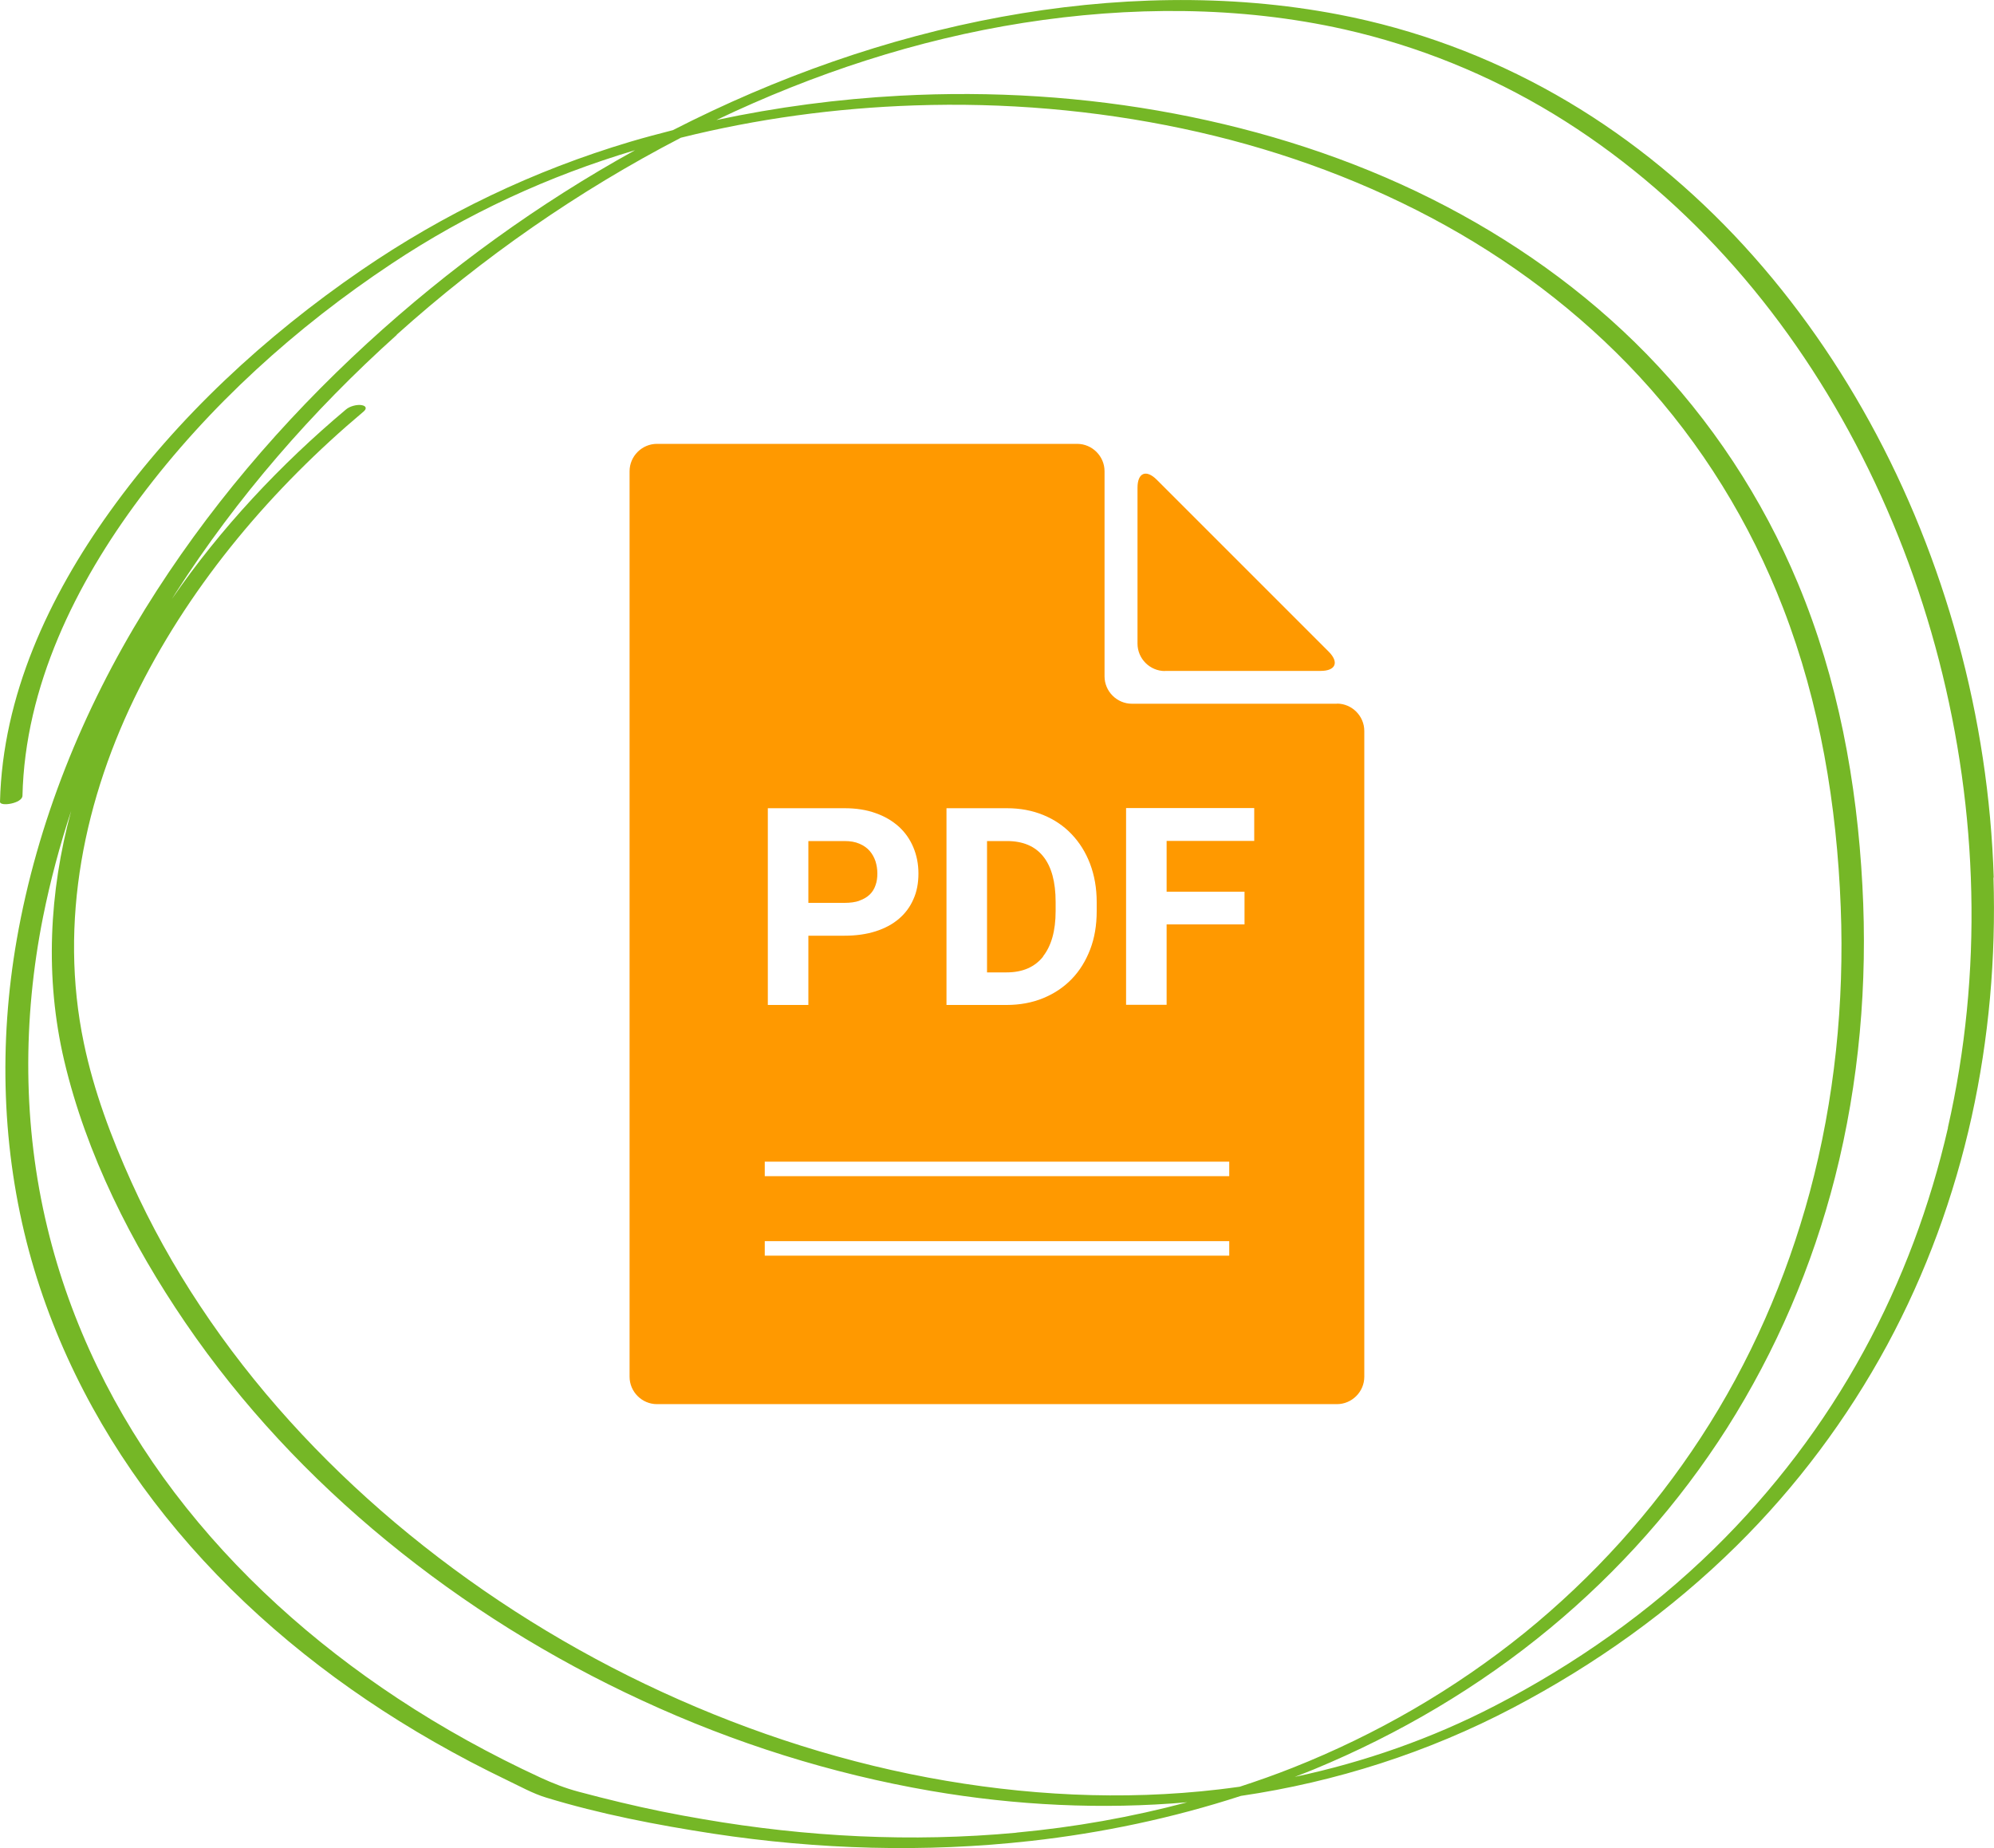 <?xml version="1.0" encoding="UTF-8"?>
<svg xmlns="http://www.w3.org/2000/svg" id="Ebene_2" width="150" height="139.02" viewBox="0 0 150 139.02">
  <defs>
    <style>.cls-1{fill:#f90;}.cls-2{fill:#75b726;}</style>
  </defs>
  <g id="Ebene_1-2">
    <g id="Ebene_1-2">
      <path class="cls-2" d="m149.98,66.03c-.19-6.02-1.1-12.02-2.69-17.82-1.57-5.73-3.79-11.29-6.66-16.5-2.79-5.07-6.19-9.81-10.17-14.01-3.94-4.15-8.46-7.77-13.44-10.59-5.06-2.87-10.56-4.91-16.28-6.01-8.35-1.61-17.08-1.36-25.42.17-8.6,1.58-16.92,4.54-24.7,8.52-1.08.28-2.16.56-3.23.88-7.24,2.16-13.99,5.39-20.23,9.67-7.2,4.94-13.8,11.03-18.9,18.15C3.68,44.87.19,52.34,0,60.32c0,.38,1.68.12,1.69-.46.19-8.22,4-15.94,8.84-22.41,5.18-6.92,11.74-12.84,18.94-17.62,5.67-3.77,11.79-6.59,18.3-8.53-7.26,4.01-14.02,8.91-20.13,14.51-6.42,5.89-12.13,12.58-16.72,20-4.69,7.59-8.12,16.06-9.66,24.87-1.36,7.79-1.13,15.83.93,23.47,1.97,7.27,5.55,14.04,10.25,19.91,4.9,6.13,10.96,11.28,17.61,15.42,1.73,1.08,3.51,2.09,5.31,3.04.94.49,1.89.97,2.85,1.43.92.44,1.87.97,2.85,1.27,4.08,1.25,8.36,2.07,12.58,2.72,7.9,1.2,15.95,1.44,23.89.55,5.37-.6,10.68-1.72,15.82-3.39,7.14-1.05,14.08-3.27,20.47-6.63,6.15-3.23,11.86-7.29,16.81-12.18,4.5-4.44,8.33-9.56,11.34-15.12,2.91-5.39,5.03-11.19,6.35-17.16,1.3-5.9,1.83-11.96,1.64-18l.02.02ZM29.84,25.18c6.47-5.81,13.66-10.82,21.38-14.82,5.74-1.43,11.64-2.23,17.56-2.43,6.76-.23,13.55.34,20.17,1.74,6.49,1.37,12.83,3.59,18.7,6.7,5.83,3.09,11.18,7.1,15.67,11.95,4.68,5.06,8.34,11,10.82,17.43,2.77,7.16,4.04,14.85,4.33,22.49.28,7.21-.46,14.47-2.33,21.45-1.76,6.53-4.5,12.8-8.2,18.46-3.62,5.55-8.11,10.51-13.25,14.68-5.26,4.25-11.16,7.66-17.44,10.15-1.31.52-2.64.99-3.99,1.43-.51.07-1.03.14-1.54.2-7.29.86-14.7.46-21.91-.89-7.36-1.38-14.52-3.8-21.27-7.03-6.76-3.24-13.11-7.33-18.84-12.16-5.6-4.73-10.61-10.19-14.66-16.31-1.96-2.95-3.69-6.06-5.15-9.29-1.51-3.34-2.83-6.85-3.58-10.45-1.91-9.12.02-18.48,4.17-26.71,4.04-8.02,10.02-15.05,16.87-20.81.26-.22.2-.42-.13-.48-.36-.07-.91.08-1.19.32-4.94,4.15-9.43,8.93-13.1,14.26.09-.14.18-.29.27-.43,4.61-7.2,10.29-13.73,16.65-19.44h0Zm46.61,112.69c-7.86.73-15.79.32-23.56-1.02-2.08-.35-4.15-.77-6.19-1.26-1.06-.25-2.11-.52-3.16-.8-1.02-.27-1.93-.63-2.89-1.07-3.72-1.72-7.32-3.7-10.74-5.96-6.38-4.21-12.16-9.39-16.79-15.49-4.49-5.92-7.82-12.7-9.56-19.93-1.85-7.66-1.86-15.66-.32-23.37.54-2.69,1.25-5.35,2.11-7.96-1.65,6.11-1.99,12.53-.52,18.78,1.66,7.04,5.06,13.77,9.12,19.72,4.21,6.17,9.37,11.67,15.14,16.4,5.86,4.81,12.35,8.85,19.23,12.02,6.91,3.2,14.23,5.51,21.74,6.8,6.35,1.09,12.83,1.41,19.25.85-4.2,1.12-8.5,1.88-12.83,2.28h0Zm70.09-53.04c-1.34,5.85-3.45,11.53-6.33,16.8-2.99,5.49-6.81,10.51-11.28,14.89-4.85,4.75-10.46,8.69-16.49,11.81-4.75,2.46-9.82,4.23-15.04,5.34.49-.19.97-.37,1.45-.57,6.4-2.65,12.43-6.2,17.76-10.62,5.18-4.29,9.69-9.37,13.3-15.04,3.69-5.82,6.43-12.2,8.13-18.88,1.82-7.15,2.46-14.58,2.06-21.94-.41-7.77-1.84-15.54-4.85-22.74-2.67-6.4-6.54-12.28-11.39-17.25-4.67-4.78-10.2-8.68-16.17-11.67-6.09-3.05-12.64-5.14-19.33-6.41-6.79-1.29-13.76-1.72-20.66-1.35-4.64.25-9.27.86-13.81,1.83,7.31-3.49,15.08-6.05,23.09-7.31,7.96-1.25,16.27-1.28,24.15.49,5.54,1.25,10.87,3.41,15.73,6.36,4.8,2.92,9.14,6.57,12.92,10.73,3.86,4.24,7.13,9,9.8,14.07,2.72,5.17,4.82,10.65,6.28,16.3,1.47,5.69,2.3,11.56,2.43,17.44.14,5.95-.44,11.92-1.76,17.72h0Z"></path>
    </g>
    <path class="cls-1" d="m78.46,71.95c.63-.8.95-1.93.95-3.41v-.69c0-1.5-.31-2.65-.93-3.42-.62-.78-1.54-1.16-2.73-1.16h0s-1.5,0-1.5,0v9.88h1.47c1.21,0,2.12-.4,2.75-1.19Z"></path>
    <path class="cls-1" d="m100.58,52.94h0s-15.43,0-15.43,0c-1.13,0-2.06-.93-2.06-2.06v-15.43c0-1.13-.93-2.06-2.06-2.06h-31.61c-1.13,0-2.06.93-2.06,2.06v68.12c0,1.13.93,2.06,2.06,2.06h51.15c1.13,0,2.06-.93,2.06-2.06v-48.58c0-1.13-.93-2.06-2.06-2.06Zm-24.84,7.86c1,0,1.91.17,2.74.51.83.34,1.54.82,2.13,1.44.59.62,1.06,1.36,1.39,2.23.33.87.5,1.83.5,2.89v.67s0,0,0,0c0,1.06-.16,2.02-.49,2.88-.33.86-.79,1.61-1.39,2.23-.6.62-1.32,1.1-2.15,1.44-.83.34-1.75.51-2.75.51h-4.52v-14.8s4.55,0,4.55,0Zm-12.21,0c.87,0,1.65.12,2.34.37.69.24,1.27.59,1.75,1.02.48.44.84.96,1.09,1.56.25.6.38,1.25.38,1.96,0,.72-.12,1.37-.38,1.94-.25.58-.62,1.07-1.09,1.47-.48.41-1.06.72-1.75.94-.69.22-1.47.33-2.34.33h-2.72v5.21h-3.05v-14.8s5.77,0,5.77,0Zm28.94,33.66h-34.94v-1.09h34.94v1.09Zm0-5.98h-34.94v-1.09h34.94v1.09Zm1.88-25.22h-6.59v3.82h5.86v2.46h-5.86v6.05h-3.05v-14.8h9.64v2.47Z"></path>
    <path class="cls-1" d="m87.62,50.47h11.73c1.13,0,1.4-.65.6-1.45l-12.93-12.93c-.8-.8-1.45-.53-1.45.6h0s0,11.73,0,11.73c0,1.13.93,2.06,2.06,2.06Z"></path>
    <path class="cls-1" d="m64.65,67.75c.32-.11.57-.26.77-.45.2-.19.35-.43.44-.7.1-.27.14-.56.14-.89s-.05-.63-.14-.92c-.1-.29-.24-.55-.44-.78-.2-.23-.46-.41-.77-.54-.32-.14-.69-.2-1.12-.2h-2.72v4.65h2.72c.43,0,.81-.05,1.12-.16Z"></path>
  </g>
</svg>
